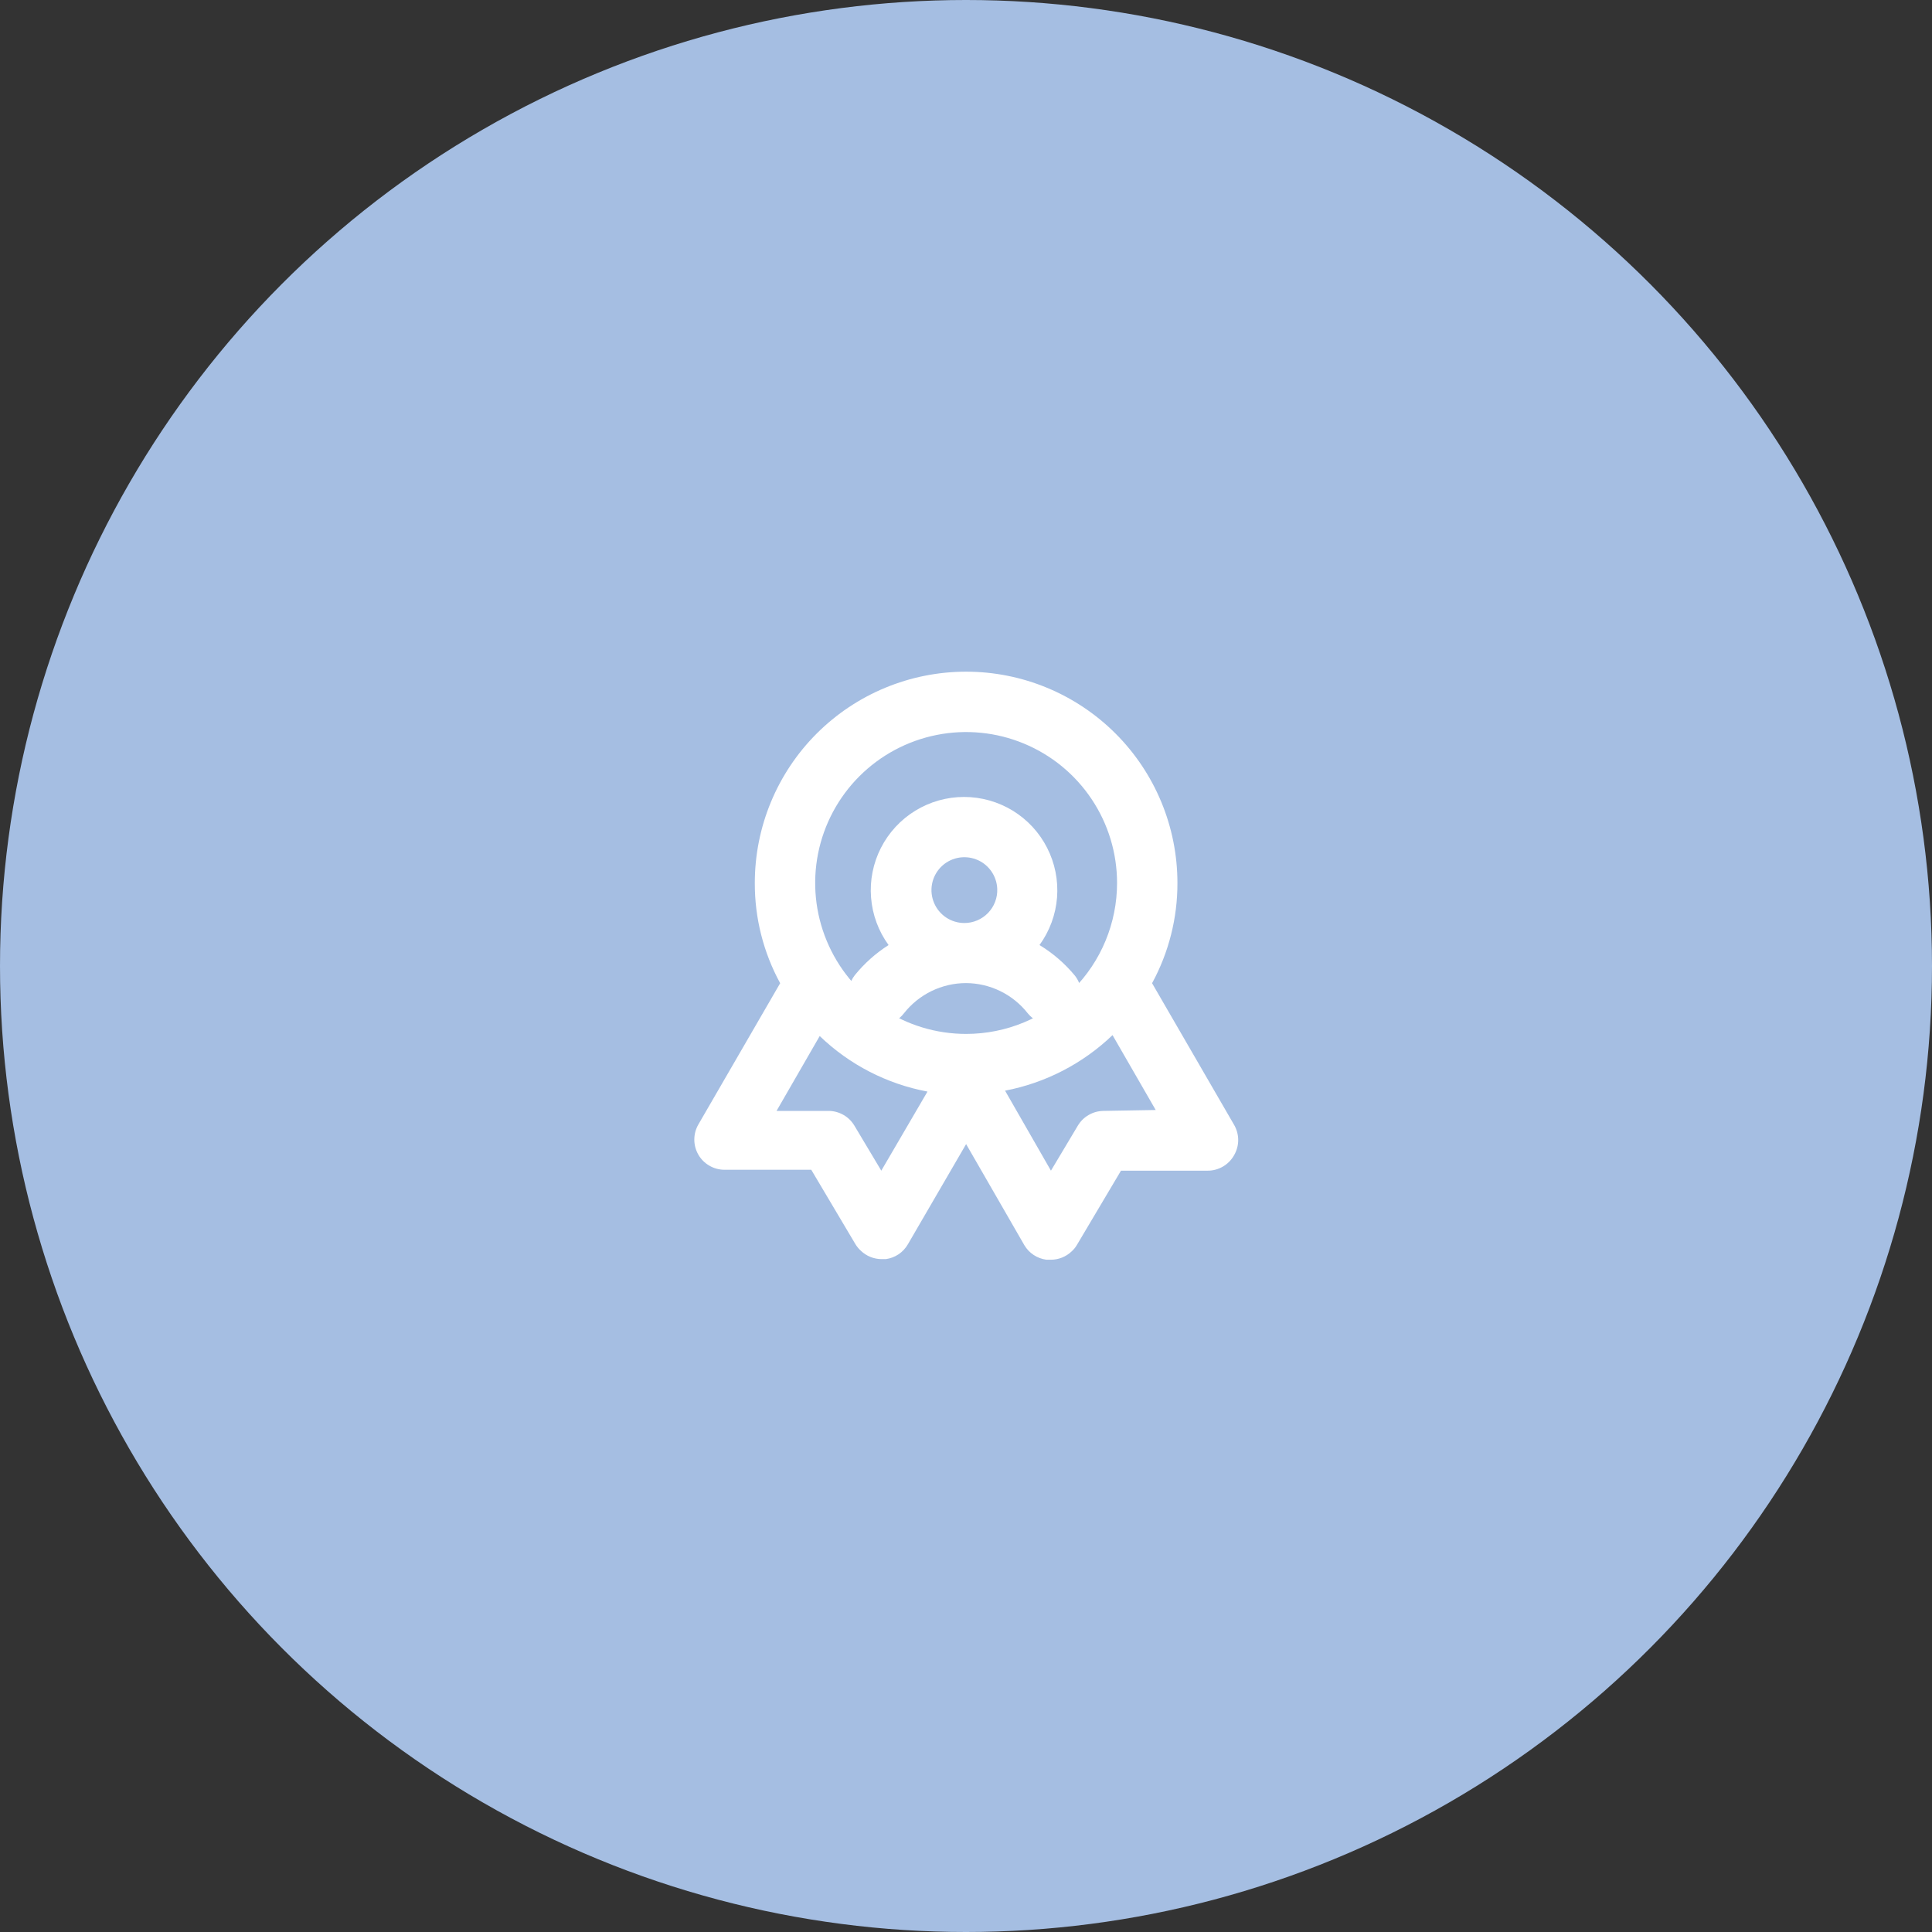 
<svg width="64" height="64" viewBox="0 0 64 64" fill="none" xmlns="http://www.w3.org/2000/svg">
<rect x="0" y="0" width="64" height="64" fill="#333333" stroke="none"/>
<circle cx="32" cy="32" r="32" fill="#A5BEE2"/>
<path d="M40.874 37.25L38.164 32.57C38.718 31.552 39.007 30.41 39.004 29.25C39.004 27.393 38.267 25.613 36.954 24.3C35.641 22.988 33.861 22.25 32.004 22.25C30.148 22.25 28.367 22.988 27.054 24.3C25.741 25.613 25.004 27.393 25.004 29.25C25 30.41 25.289 31.552 25.844 32.57L23.134 37.25C23.046 37.402 23 37.575 23 37.751C23 37.927 23.047 38.1 23.135 38.252C23.223 38.404 23.35 38.53 23.503 38.617C23.655 38.705 23.828 38.751 24.004 38.75H26.874L28.334 41.21C28.383 41.291 28.444 41.366 28.514 41.43C28.699 41.609 28.947 41.709 29.204 41.71H29.344C29.495 41.689 29.639 41.635 29.766 41.55C29.892 41.465 29.998 41.352 30.074 41.22L32.004 37.9L33.934 41.25C34.011 41.38 34.117 41.491 34.244 41.574C34.37 41.657 34.514 41.71 34.664 41.73H34.804C35.065 41.732 35.316 41.631 35.504 41.45C35.571 41.389 35.629 41.318 35.674 41.24L37.134 38.78H40.004C40.18 38.781 40.353 38.735 40.506 38.647C40.659 38.559 40.786 38.433 40.874 38.28C40.967 38.124 41.017 37.946 41.017 37.765C41.017 37.584 40.967 37.406 40.874 37.25ZM29.194 38.78L28.304 37.29C28.216 37.142 28.092 37.019 27.943 36.934C27.794 36.848 27.626 36.802 27.454 36.8H25.724L27.154 34.32C28.139 35.269 29.38 35.908 30.724 36.16L29.194 38.78ZM32.004 34.25C31.015 34.25 30.048 33.957 29.226 33.407C28.404 32.858 27.763 32.077 27.385 31.163C27.006 30.25 26.907 29.244 27.1 28.274C27.293 27.305 27.769 26.414 28.468 25.715C29.168 25.015 30.059 24.539 31.029 24.346C31.998 24.153 33.004 24.252 33.917 24.631C34.831 25.009 35.612 25.65 36.161 26.472C36.711 27.294 37.004 28.261 37.004 29.25C37.004 30.576 36.477 31.848 35.539 32.785C34.602 33.723 33.33 34.25 32.004 34.25ZM36.554 36.8C36.382 36.802 36.214 36.848 36.065 36.934C35.916 37.019 35.792 37.142 35.704 37.29L34.814 38.78L33.294 36.13C34.633 35.873 35.87 35.234 36.854 34.29L38.284 36.77L36.554 36.8Z" fill="white"/>
<path d="M34.435 31.306C34.77 30.845 34.971 30.3 35.016 29.732C35.06 29.164 34.947 28.595 34.688 28.087C34.43 27.579 34.036 27.153 33.55 26.855C33.064 26.558 32.505 26.4 31.935 26.4C31.365 26.4 30.807 26.558 30.321 26.855C29.835 27.153 29.441 27.579 29.182 28.087C28.923 28.595 28.81 29.164 28.855 29.732C28.899 30.3 29.1 30.845 29.435 31.306C29.01 31.577 28.632 31.915 28.315 32.306C28.233 32.413 28.172 32.535 28.136 32.666C28.101 32.797 28.091 32.933 28.108 33.067C28.126 33.201 28.169 33.331 28.236 33.448C28.303 33.565 28.393 33.668 28.5 33.751C28.607 33.834 28.73 33.895 28.86 33.93C28.991 33.966 29.127 33.975 29.261 33.958C29.395 33.941 29.525 33.897 29.642 33.83C29.759 33.763 29.863 33.673 29.945 33.566C30.189 33.256 30.501 33.004 30.856 32.831C31.211 32.658 31.6 32.567 31.995 32.566C32.39 32.567 32.78 32.658 33.135 32.831C33.49 33.004 33.801 33.256 34.045 33.566C34.139 33.682 34.258 33.776 34.393 33.84C34.528 33.904 34.676 33.937 34.825 33.936C35.013 33.935 35.196 33.882 35.355 33.782C35.513 33.681 35.64 33.539 35.722 33.37C35.803 33.201 35.835 33.013 35.815 32.826C35.794 32.64 35.721 32.463 35.605 32.316C35.274 31.917 34.879 31.575 34.435 31.306ZM31.945 30.576C31.731 30.576 31.522 30.513 31.344 30.395C31.166 30.277 31.026 30.109 30.943 29.912C30.859 29.715 30.835 29.498 30.874 29.288C30.913 29.077 31.013 28.883 31.161 28.729C31.31 28.575 31.5 28.469 31.709 28.422C31.918 28.376 32.136 28.392 32.335 28.468C32.535 28.544 32.708 28.678 32.832 28.852C32.957 29.026 33.027 29.232 33.035 29.446C33.041 29.593 33.016 29.739 32.964 29.875C32.912 30.012 32.832 30.137 32.73 30.243C32.629 30.348 32.507 30.432 32.372 30.489C32.237 30.547 32.092 30.576 31.945 30.576Z" fill="white"/>
</svg>
